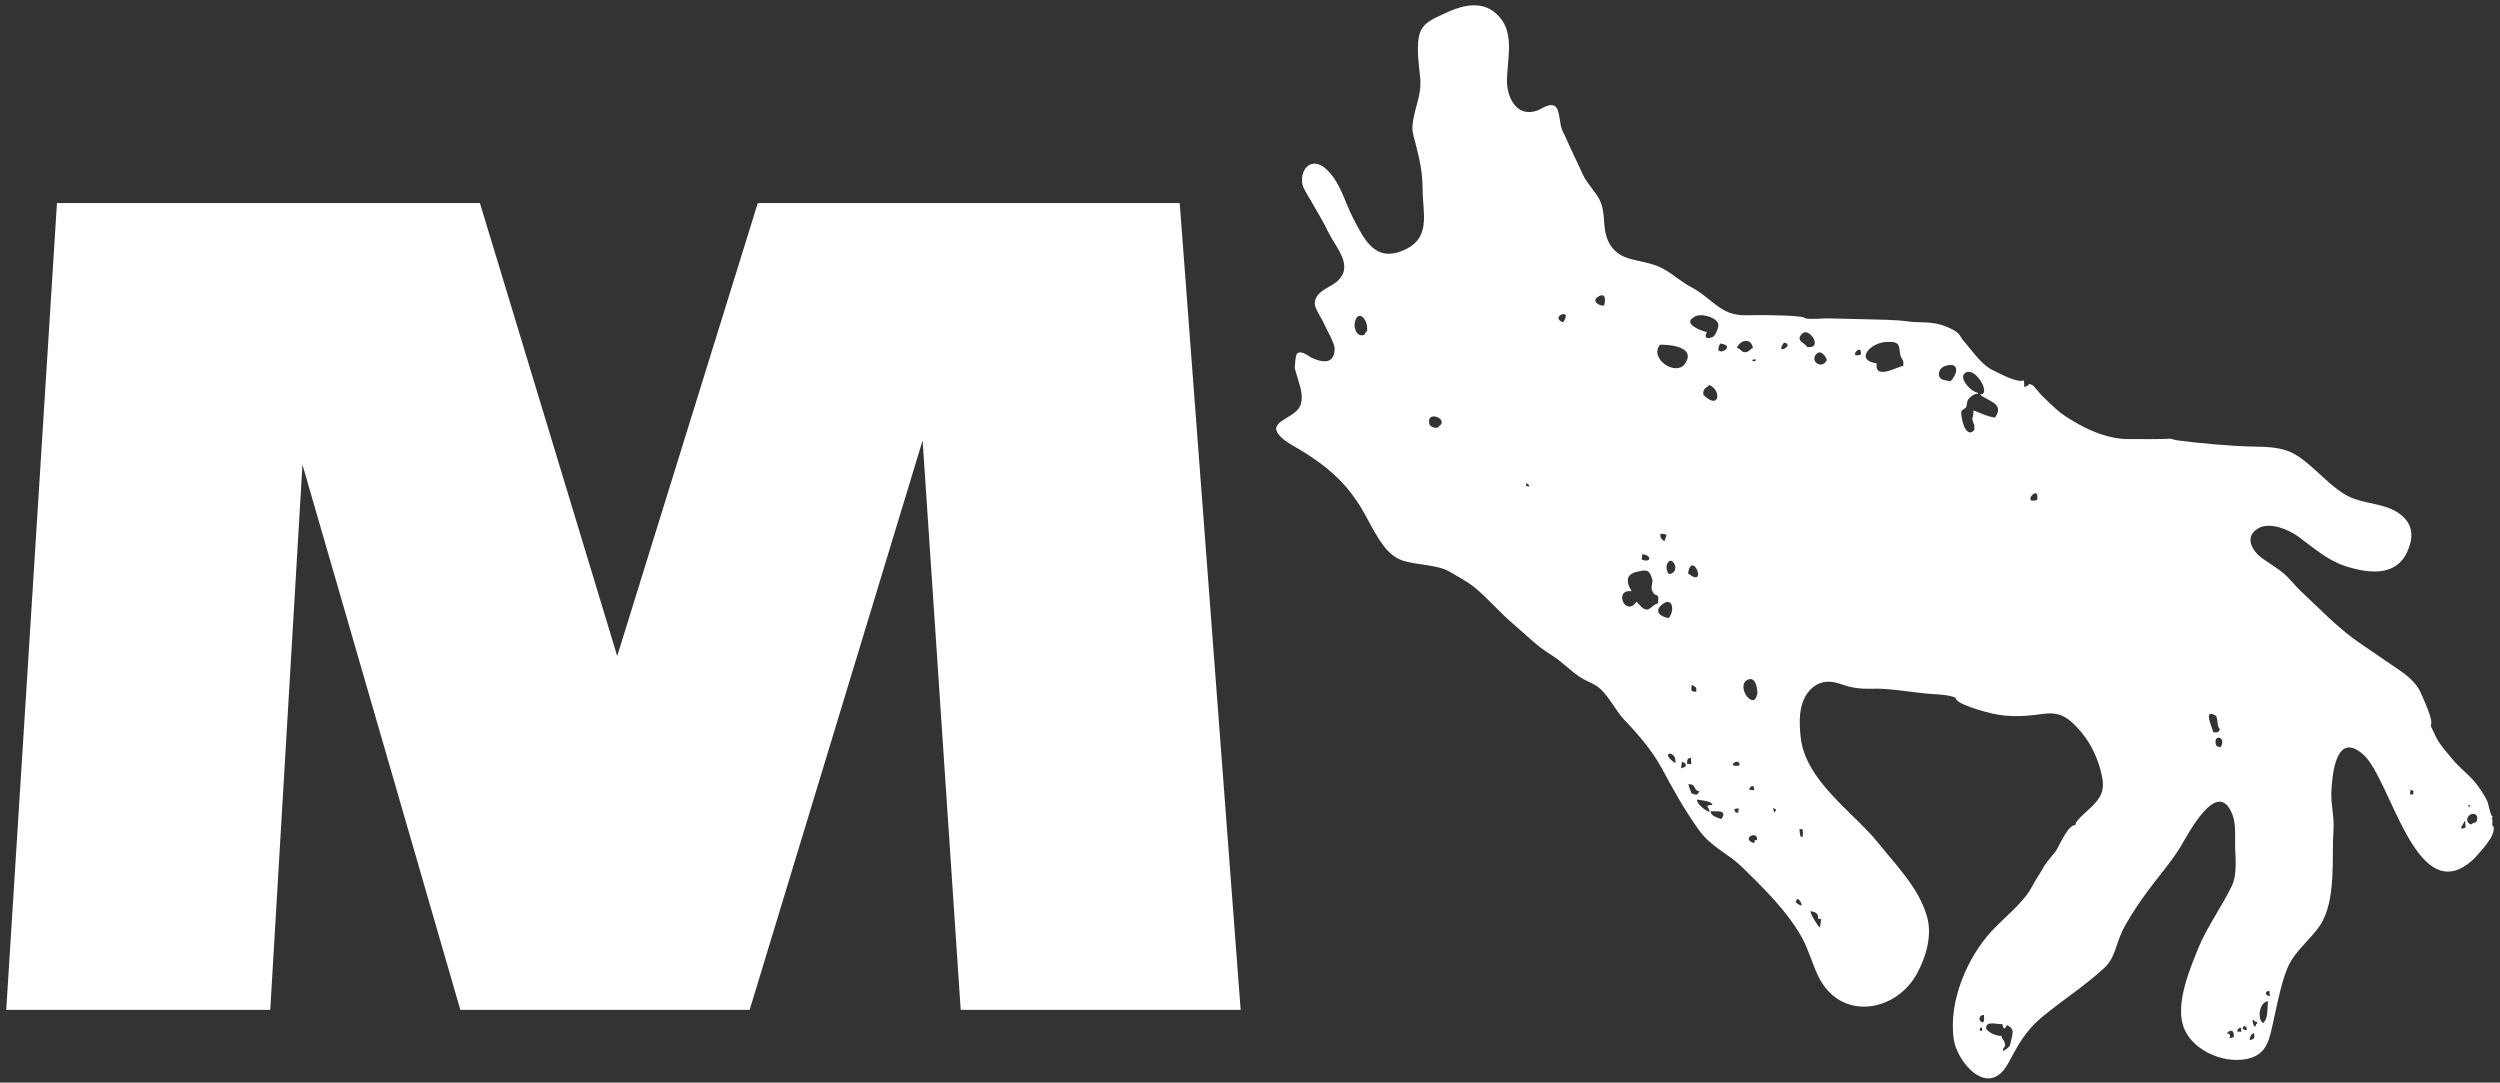 <svg xmlns="http://www.w3.org/2000/svg" xmlns:xlink="http://www.w3.org/1999/xlink" version="1.1" id="Layer_1" x="0px" y="0px" viewBox="0 0 1444 625.3" style="enable-background:new 0 0 1444 625.3;" xml:space="preserve">
<rect x="0" y="0" width="1444" height="625.3" fill="#333333" stroke="none"/>
<style type="text/css">
  .st0{fill:#FFFFFF;}
</style>
<g>
  <polygon class="st0" points="716.6,583.3 681.4,117.3 437.7,117.3 356.5,378.9 277.2,117.3 32.9,117.3 3.6,583.3 156.1,583.3    174.7,268.4 265.9,583.3 433,583.3 532.9,254.4 554.9,583.3  "/>
  <g>
    <path class="st0" d="M1427.4,476.2c-4.1-1.1-2.2-6,0.9-6.1c1.8-0.1,2.8,1.2,2.5,2.9C1430.2,476.5,1429.8,474,1427.4,476.2     M1424,478.2c-0.9-0.1-0.9,0.5-2.5,0.3c0.3-1.9,1.6-2.5,1.8-4.1c0.2,0,0.4,0.1,0.6,0.1C1423.8,475.4,1424.3,476.4,1424,478.2     M1425.9,464.8c1.8,0.8,0.6,0.3,0.4,1.3C1425.5,466,1425.8,465.6,1425.9,464.8 M1393.8,459c-0.6-0.1-1.2-0.2-1.8-0.3    c0.1-0.8,0.2-1.6,0.3-2.4C1394.5,456.6,1394.1,456.8,1393.8,459 M1311,575.4c-2.6-0.4-3.3-2.7-0.2-3.1    C1310.7,573.1,1311.2,573.7,1311,575.4 M1307.6,590.4c-0.2,1.2-1.4-0.2-1.7-0.9c-1.9-3.9-0.1-10.8,4.1-11.2    C1309.6,581.2,1310.1,588.4,1307.6,590.4 M1303.1,591.7c-0.7,4.7-3.5-5.4-1-2C1302.6,590.3,1305.1,590.2,1303.1,591.7 M1302,599.6    C1295.7,604.4,1303.1,591.4,1302,599.6 M1297.6,595.2c-1.4-0.2-1.2-0.8-2.4-1c0.3-0.6,0.6-1.2,0.9-1.7    C1297.8,593.4,1297.9,593.3,1297.6,595.2 M1292,595.7c0.7-1.3,0.8-1.7,2.2-2.2c0.3,0.8,0.4,1.7,0.3,2.5    C1293.6,595.9,1292.8,595.8,1292,595.7 M1290.2,599.2c-0.9-0.1-1,0.5-2.5,0.3c0.9-1.3,0.2-2.5-1.5-2.7    C1288.9,594,1290.7,595.5,1290.2,599.2 M1282.7,431.6c-2.7-0.4-2.8-0.8-3-2.9C1279.3,424.2,1286,425.7,1282.7,431.6 M1278.3,422.9    c0.2-1.3-6.5-14.2,1.4-9.6c1.5,0.9,0.7,7.4,2.6,7.7C1281.4,423.3,1280.6,423.2,1278.3,422.9 M1160.9,604c-1.1,1.4-2.5,2.5-4.2,3.1    c0.6-3.3,2.5-1.9,0.8-5.8c-0.5-1.1-1.6-1.8-1.4-3c-2.3,0.4-9.2-2.2-8.9-5c0.4-3.8,6.9-1.4,9.3-1.8c1.3,5.6,2.1,0.3,3,0.7    C1164.1,594.6,1162.4,597.1,1160.9,604 M1145.4,590.6c-3.4-0.8-2.2-4.7,0.6-4.3C1145.7,588.5,1146.6,588.4,1145.4,590.6     M1144.7,595.5c-1.6-0.2-1.2-0.5-1-2c0.4,0.1,0.8,0.1,1.2,0.2C1144.9,594.3,1144.8,594.9,1144.7,595.5 M1176.7,288.7    C1167.1,291.9,1178.1,278.7,1176.7,288.7 M1152.3,241.2c-4.9-0.7-7.4-2.3-12.5-4.2c0.3,2.5-0.7,4.3-0.6,5.5c0-0.7,1,3.8,1.3,2.7    c-0.6,1.9,0.7,2.8-0.9,3.9c-4.7,3.6-7.3-8.7-6.7-11.8c0,0.1,2.8-2.1,2.8-2.1c0.3-0.6,0.4-3.7,1.2-4.6c1.1-1.3,3.4-3.4,5.5-3.1    c0-0.2,0.1-0.4,0.1-0.6c-4.3-0.6-11.9-9.2-7.1-11.7c6.2-3.3,15,13.5,8.2,12.5C1146.9,231.5,1158.5,232.6,1152.3,241.2     M1126.6,220.2c-2.9-0.7-6.6-0.3-6.7-4.1c0-2.7,2-4.3,4.2-4.9C1132.6,208.9,1130.2,216.9,1126.6,220.2 M1099.3,211.4    c-2.2-0.3-16.8,8.8-15.3-1.5c-13.2-1.9-3.3-12.3,5.9-12.4c2.7,0,4.7-0.3,6.4,1.5c0.8,0.8,1.1,5,1.3,5.9    C1098.1,207.7,1099.9,207.3,1099.3,211.4 M1074.8,204.8C1066.7,207.5,1075.8,197.3,1074.8,204.8 M1041.2,479    c0.2,1.4,0.2,2.9,0,4.4c-0.4-0.1-0.8-0.1-1.2-0.2c-0.4-1.5-0.6-2.9-0.6-4.4C1040,478.9,1040.6,479,1041.2,479 M1038,519.6    c0.2-1.4,2.9,1.7,2.6,3.5C1039.2,522.7,1035.9,521.2,1038,519.6 M1045.7,526.3c1.9,0.3,4.9,0.8,4.4,4.3c0.6,0.1,1.2,0.2,1.8,0.3    c-0.2,1.6-0.5,3.2-0.7,4.9C1050,535.1,1045.5,527.7,1045.7,526.3 M1025.2,468.7c-0.3,2-1-1.4-1-2    C1025.4,467.3,1026.7,467.6,1025.2,468.7 M1055,208.2c-2.8,5.5-10,0.3-5.7-3.9C1052.5,201.3,1055.9,208.4,1055,208.2     M1014.8,485.3c-1.6-0.2-1.3,0.1-1.5,1.7C1004.8,484.6,1015.7,479,1014.8,485.3 M1010.2,456.1c1.1-2.8,3.2-3,3,0.4    C1012.3,456.3,1011.3,456.2,1010.2,456.1 M1043.7,200.4c-0.7-2.2-7.4-3.6-2.5-7.9C1045.3,189,1053.3,201.8,1043.7,200.4     M1014.8,401.4c-1.8,9-12.1-4.6-5.8-8.5C1014.9,389.2,1015.6,401.5,1014.8,401.4 M1004,469.5c-1.8-0.3-1.9-0.3-2.2-2.2    c0.8-0.3,1.7-0.4,2.5-0.3C1004.2,467.8,1004.1,468.7,1004,469.5 M1004.7,442.2C995.7,443.4,1005.5,436.6,1004.7,442.2     M994.2,473.1c-2.5-1-5.9-1.6-6.2-4.6C991.2,469,998.3,467.3,994.2,473.1 M987.3,469c-2.3-0.9-7.4-4.6-7.1-7.2    c2.2,0.5,8.6,0.8,8.9,3.1C983.5,465.2,987.7,466,987.3,469 M977,458.2c-0.7-1.7-1.3-3.4-1.8-5.2c4.8-0.3,2.6,3.5,6.3,4    C980.4,459.8,979.4,459.1,977,458.2 M974.4,441.1c0.3-2.4,0-3.1,2.3-3.4c-0.1,0.9,0.3,2,0.1,3.7    C976.1,441.3,975.3,441.2,974.4,441.1 M979.7,399.6c-2.5-0.4-3.2,0.4-2.5-4.1C979.5,397,980.1,396.7,979.7,399.6 M973.6,442.8    c-1.2,0.2-1.6,1-2.6,0.9c0.2-1.2,0.3-2.4,0.5-3.7C973.5,440.9,973.9,440.7,973.6,442.8 M1003.2,201c1.5-4.2,8.1-6.7,9.3,0.1    c-0.9-0.1-2.2,1.8-3.5,2.2C1005.5,204.1,1006.1,201.4,1003.2,201 M1012.2,207.8c0.6-0.1,1.3-0.2,1.9-0.4c-0.1,0.4-0.1,0.8-0.2,1.2    C1013.1,208.5,1012,208.9,1012.2,207.8 M1030.4,197.9C1037.5,198.9,1024.5,206,1030.4,197.9 M967.7,440.8    C957.6,434.1,968.8,432.9,967.7,440.8 M975,331.2C977.3,317.1,986.9,340.5,975,331.2 M983.9,228.1c-0.7-4.5,3.1-4.5,3.3-5.8    C994.7,225.5,993.1,237.2,983.9,228.1 M963.9,357c-4.7-0.7-8.9-3.7-3.9-7.8C965.8,344.4,967.7,352.1,963.9,357 M957.6,348.6    c-1.7-0.2-4.6,3.5-6.1,3.5c-2.9-0.1-4.2-2.5-6.2-4.6c-6.5,9.4-13.5-7.4-2.9-6c-4.1-6.9-2.3-10.3,4.3-11.5c4.1-0.8,6-1.3,7.7,4.8    c0.4,1.5-0.9,3.8-0.3,5.8C956,346.4,958.7,340.8,957.6,348.6 M948.2,323.1c0.1-1,0.3-2,0.4-3C954.9,320.9,953.1,325.5,948.2,323.1     M958.8,199.1c5.8-0.1,20.8,1.2,14.6,10.8C968.2,217.8,952.3,207.2,958.8,199.1 M962.6,308.9c-0.3,1.8-1,2.6-1.1,3.6    c-1.8-0.7-2.7-2.1-2.5-4.1C960.2,308.2,961.4,308.4,962.6,308.9 M965.7,331.1c-2.7,2-3.4-3.1-3-4.6    C964.7,319.4,970.8,328.7,965.7,331.1 M978.4,183.2c3.2-2.6,11.9-0.4,13.8,3.2c1.3,2.4-1.6,7.1-2.3,7.8c-1.4,1.2-6.6,2.4-4-2.4    C983.2,191.4,971.5,187,978.4,183.2 M993.6,198.4C1004.7,199.9,988.4,207.9,993.6,198.4 M926.5,176.5c-2.9,0.4-7.8-2.8-3-5.4    C928.1,168.7,927.1,174.8,926.5,176.5 M902.8,186.2C894.5,182.8,909.1,177.4,902.8,186.2 M883.2,281c-0.6-0.1-1.2-0.2-1.8-0.3    c0.1-0.6,0.2-1.2,0.3-1.8C882.4,279.6,883.4,280,883.2,281 M831,246.3c-0.2,1.6-4.9,0.7-5.4-1.4    C823.6,236.4,837.5,242.2,831,246.3 M789.6,191.4c-1.2-0.2-0.6,1.9-2.2,2.2c-4.1,0.8-5.4-4.4-4.9-7.1    C784,178.1,790.6,184.2,789.6,191.4 M1440.3,477.4c-1.7-0.2,0.2-4.3-1.2-4.5c0.3-0.4,0.5-0.8,0.8-1.1c-1.4-0.2-2.6-7.6-3.1-8.7    c-1.8-4-4.4-7.7-7.1-11.1c-3.8-4.7-9.6-9-13-13.3c-3.7-4.6-6.7-7.5-9.4-12.5c-0.4-0.7-3.6-7.3-3.3-7.3c1.8-2.6-4.2-15.1-5.9-19    c-2.4-5.6-8.3-10.2-12.6-13.1c-7.7-5.3-15.2-10.3-23.4-16c-12.2-8.5-21.8-18.8-33.3-29.5c-3.6-3.4-6.7-7.8-10.6-10.8    c-3.2-2.6-8.8-6-11.9-8.3c-5.5-4.1-10.2-12.1-2-17c6.7-4,17.5,0.7,23,4.6c8.7,6.3,16.9,13.8,27.4,17.2c14.2,4.6,29.2,5.7,35.6-8    c3.2-6.9,4.6-15.1-3.5-21.6c-7.6-6.2-18.3-6.1-27.3-9.4c-12.6-4.6-23-19.7-34.7-26c-7.2-3.9-15.5-3.9-25-4.1    c-12.4-0.3-30.4-2-41.8-3.5c-2.4-0.3-3.6-1-4.8-1.1c-0.1,0.5-22,0.3-24.3,0.3c-10.1,0-20.9-4.3-29.2-9.1c-5.2-3-9-5.3-12.5-8.6    c-2.8-2.6-6-5.6-8.2-7.8c-0.8-0.8-4.3-5.3-5.1-5.7c-3.8-1.5-0.3,0.4-4.8,1c0.3-1.8-0.2-2.8-0.1-3.7c-3.9,1.6-13.1-3.6-17.8-5.8    c-6.3-2.9-10.8-9.7-17-17c-2.4-2.8-1.8-3.7-5.2-5.9c-2.2-1.4-6.1-2.9-8.2-3.5c-7-1.9-12.3-1-18.4-1.8c-7.6-1.1-16.5-1-25-1.3    c-6.3-0.2-15.3-0.3-21.2-0.5c-3.5-0.1-10.4,0.8-13.8-0.1c0.2-1.7-23.2-1.8-27.1-1.8c-6.1,0-12.4,0.9-18.9-2.5    c-6.7-3.5-12.1-9.8-19.5-13.6c-5.3-2.8-10.4-7.3-15.1-10c-5.9-3.5-11.6-4.3-18.4-5.9c-7.6-1.7-13.3-5.6-15.7-14    c-2.2-7.6,0.2-15.6-5.7-23.8c-3-4.2-6-7.5-7.7-11.3c-3.1-6.9-6.9-14.4-10-21.6c-1.1-2.5-1.9-3.5-2.6-6c-0.8-3-1-10.4-3.6-12    c-3.2-2-7.5,1.6-10.3,2.6c-12.1,4.2-17.6-8.2-17.4-17.7c0.4-14.3,4.8-28.6-6.4-38.5c-9-8-21-4.1-30.3,0.4    c-5.1,2.5-11.2,4.5-13.5,10.8c-2.5,7-0.6,18.6,0.1,26.1c0.9,10.1-2.9,15.7-4.3,26.1c-0.6,4.7,0.2,6.2,1.5,11.4    c2.5,9.7,4.2,17.1,4.2,27.3c0.1,13.7,5.1,27.9-11.1,34.8c-16.6,7.1-22.7-6.5-29.1-18.7c-4.9-9.5-7.7-21.9-16.4-29    c-6.9-5.6-13.8-0.7-13,8.7c0.2,2.5,3,6.8,4.7,9.7c3.3,5.9,7.6,12.7,10.5,18.9c4.2,8.8,15.3,19.6,4.7,28.6    c-4.1,3.5-12.2,5.4-12.6,12.2c-0.2,3.2,4.1,8.8,5.3,11.9c1.1,2.7,6.2,11.2,6.2,14.5c-0.2,10.5-9.1,7.1-13.2,5.3    c-1.7-0.8-5.6-4.4-8.3-2.7c-1.2,0.8-1.5,7.6-1.5,8.5c0,0.8,0.8,3,1.2,4.5c1.3,5,4,10.6,2.2,16.6c-2.7,8.8-21.9,9.5-10.7,19.5    c4.3,3.8,8.4,5.3,13.7,8.8c11.1,7.2,20.5,14.4,29.6,27.8c5.7,8.3,10.5,20.5,17.2,27.9c2.9,3.2,6.3,5.3,9.4,6.3    c8.3,2.6,20.3,2.2,27.3,6.6c3.5,2.2,9.3,5.1,13.4,8.4c7.9,6.3,15.5,15.4,23.3,21.9c7,5.9,13.4,12.6,21.2,17.3    c6.9,4.2,13.3,11.3,19.1,14.3c2,1.1,5.6,2.5,7.8,4.1c6.2,4.4,10.3,13.7,15.6,19.3c7.7,8,16,17.6,21.6,27.9    c6.4,11.8,12.9,23.9,21.7,36c7.1,9.7,17,13.6,24.4,20.8c11.9,11.7,26.4,25.6,34.9,41.1c3.9,7.1,5.6,14.1,9.3,22    c12.7,26.6,44.8,21.1,57-1c5.7-10.3,9-22.8,5.9-33.3c-4.7-16.4-17.3-28.9-28.2-42.5c-14.2-17.7-42.4-35.9-44.8-61.6    c-0.7-7.5-1.5-18.5,4.9-26c4.7-5.5,11-6.7,18-4.2c6.9,2.5,12,3,18.9,2.8c8.7-0.3,20.9,1.8,30.7,2.8c4.3,0.4,12.9,0.5,17.1,2.4    c-0.5,3.8,19,8.7,21.4,9.2c10.5,2.4,21.1,1.3,29.5,0.1c10.3-1.4,15.4,3.2,21.8,10.8c5.8,6.9,9.6,15.5,11.6,24.3    c2.1,9-0.3,13.3-6.2,19c-1.8,1.8-9.6,8.1-8.9,10.2c-4.3-0.6-9.6,12.6-11.5,15.2c-1.9,2.6-4.9,5.5-6.9,9c-1.9,3.5-4.7,7.4-6.5,10.9    c-4.9,9.7-16.2,18.1-23.9,26.5c-13,14.2-24.8,39.5-21.5,62.2c1.9,13,19.9,34.5,31.3,14c5.7-10.3,9.5-18.7,20.7-27.8    c11.5-9.4,22.7-16.4,34.8-27.4c7.2-6.6,6.4-14.7,12.4-25c3.8-6.6,8-13.1,13.1-19.9c6.2-8.4,13-16,18.4-24.8    c4.7-7.6,21.4-40.7,30.1-19.4c2.3,5.5,1.6,12.8,1.7,19.2c0.1,5.1,1.4,15.4-1.9,22.4c-4.8,10.3-14.7,24.3-19.3,35.8    c-4.9,12.1-12.9,31.1-9,44.4c4,13.9,22.3,22.6,36.7,19.8c12.6-2.5,13.3-11.7,16.3-25c2.3-10.3,3.9-18.6,7.2-27    c4-10.2,13.5-16.8,19.1-25.3c9.5-14.4,6.6-39.5,7.7-55.1c0.6-7.6-1.6-14.7-1.2-22.2c0.4-8,2.2-35.7,18.4-21.3    c16.3,14.4,31,92.4,64.5,59.7C1432.6,491.7,1441.4,483.5,1440.3,477.4"/>
  </g>
</g>
</svg>